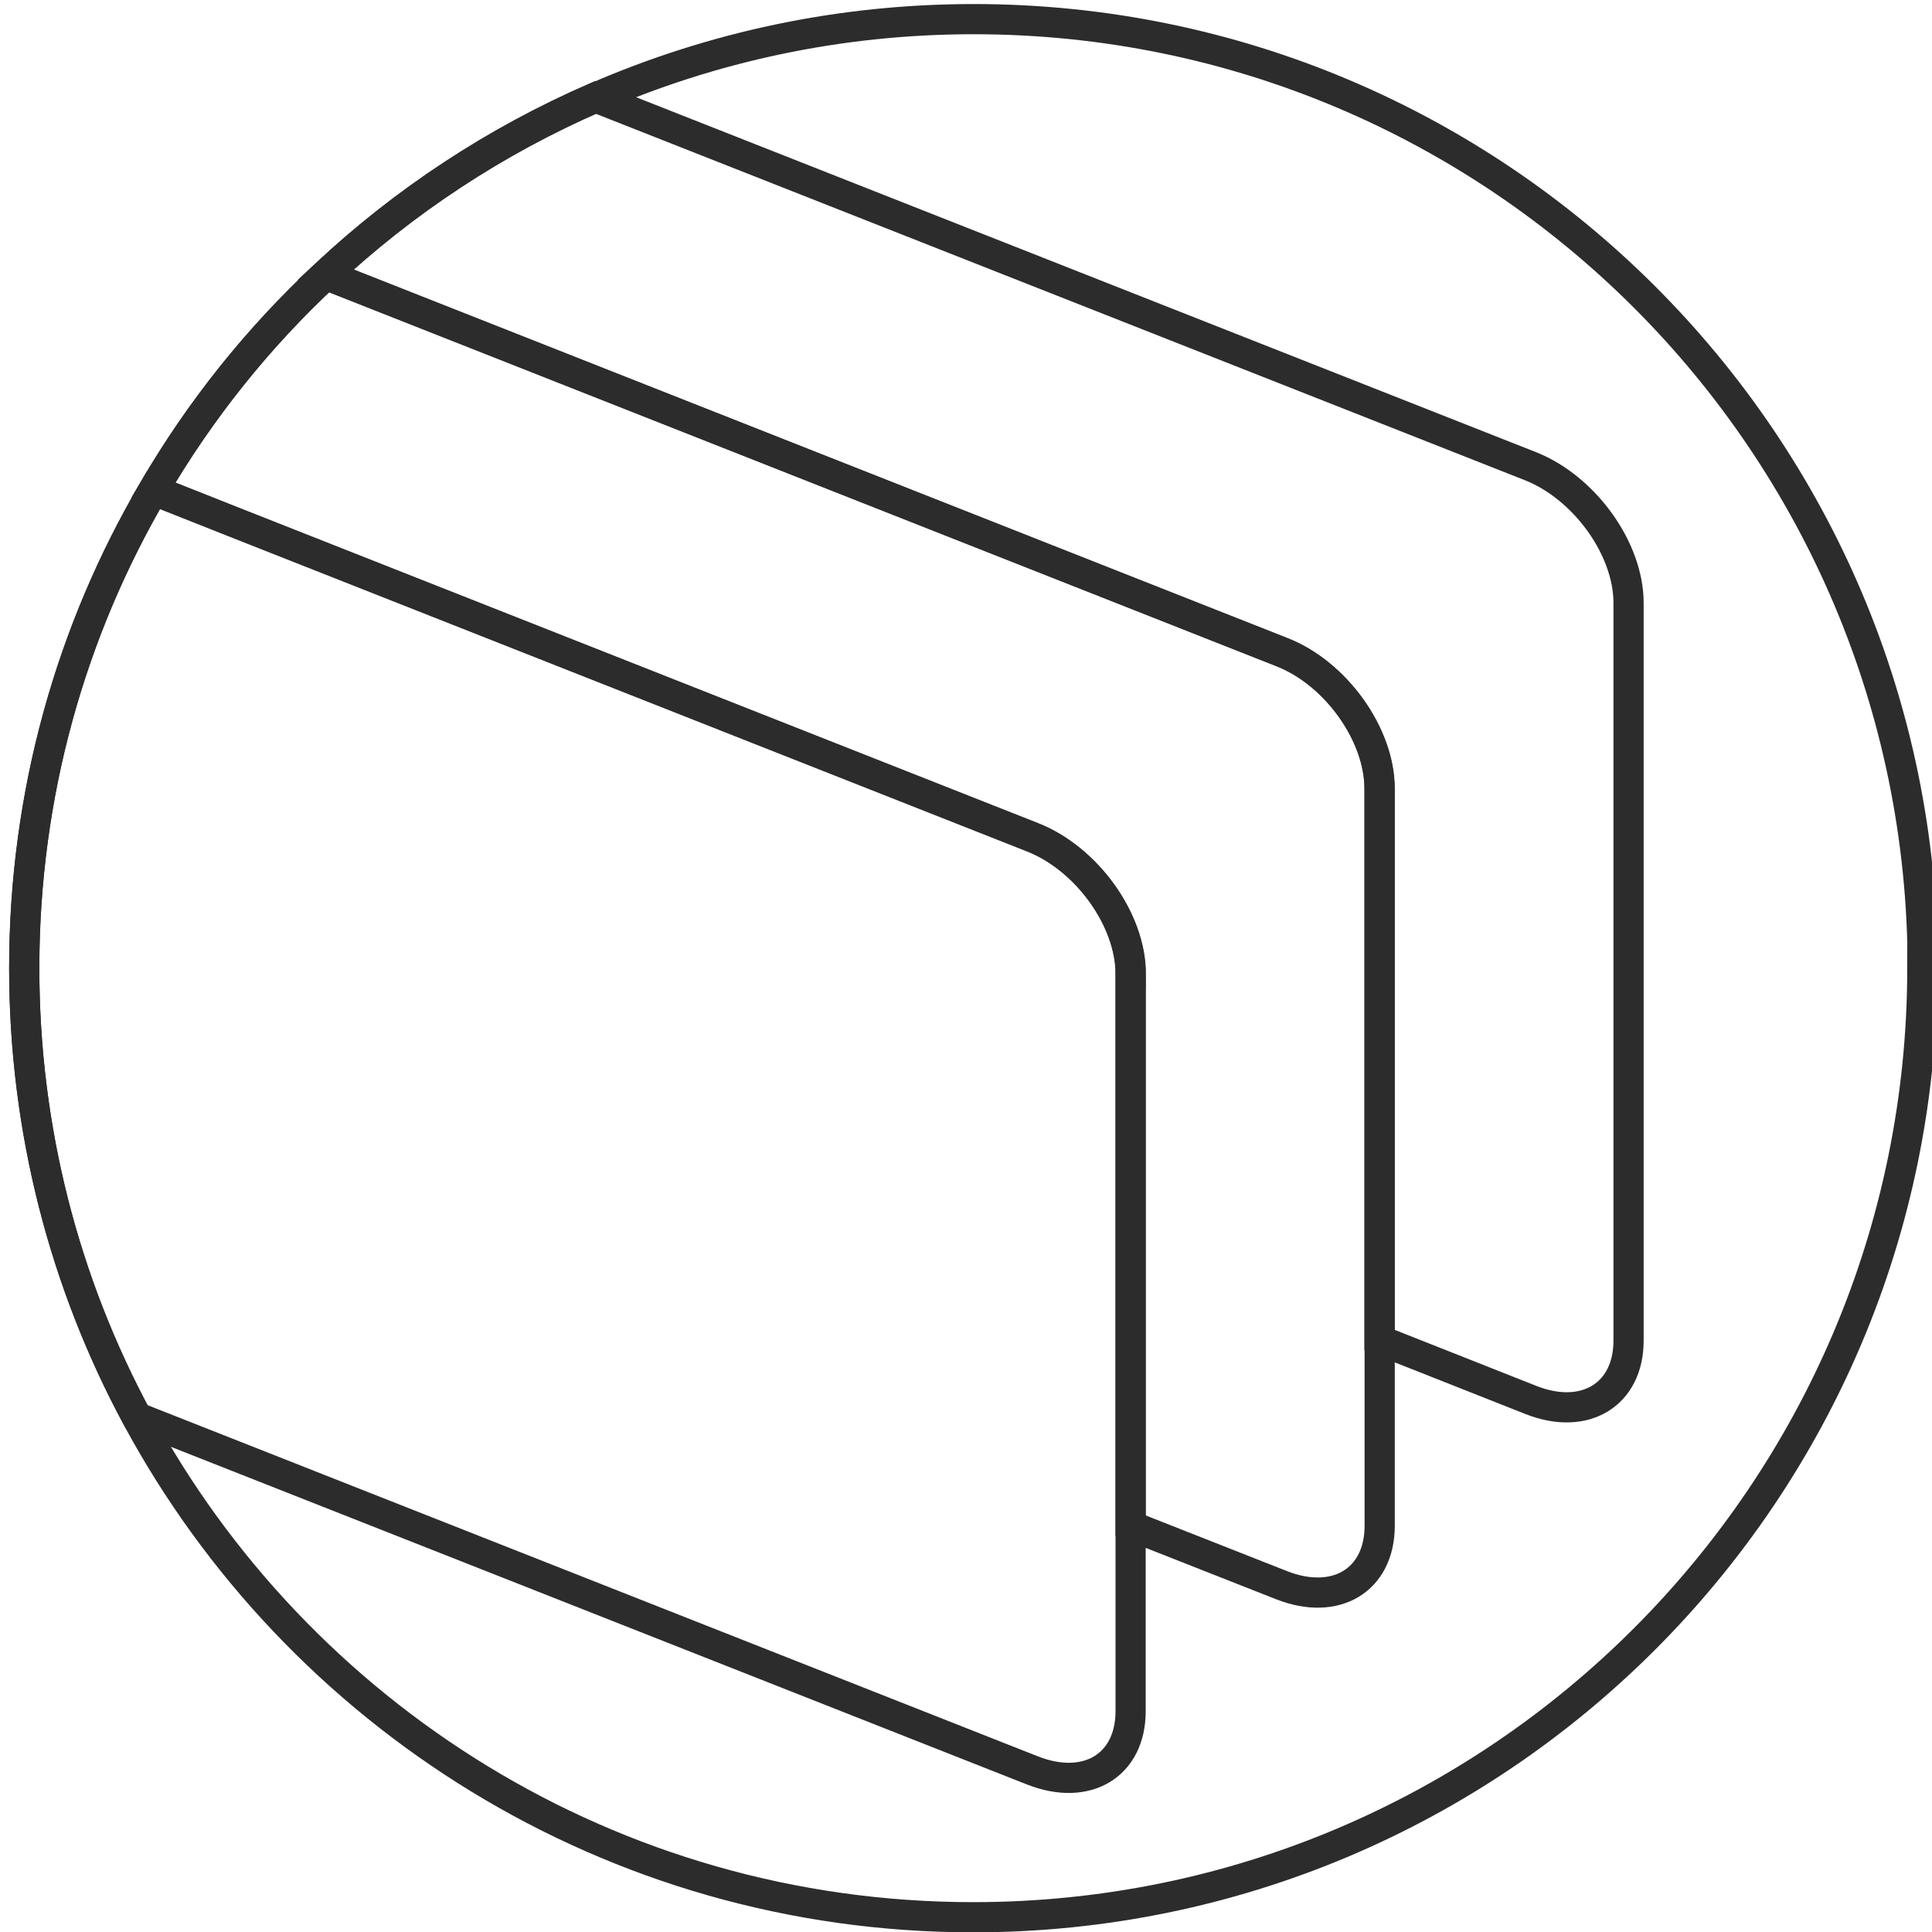 <svg width="64" height="64" viewBox="0 0 64 64" fill="none" xmlns="http://www.w3.org/2000/svg">
<g clip-path="url(#clip0_1862_4348)">
<path d="M63.68 32.069C63.68 49.431 49.6 63.511 32.238 63.511C20.26 63.511 9.845 56.809 4.536 46.958C2.152 42.529 0.803 37.459 0.803 32.075C0.803 26.303 2.353 20.9 5.082 16.245C6.632 13.584 8.558 11.181 10.792 9.104C13.396 6.663 16.42 4.674 19.733 3.231C23.567 1.562 27.802 0.634 32.251 0.634C49.612 0.634 63.693 14.714 63.693 32.075L63.68 32.069Z" stroke="#2D2C2C" stroke-miterlimit="10"/>
<path d="M45.704 26.121V50.541C45.704 52.342 44.254 53.22 42.453 52.511L37.453 50.541V32.264C37.453 30.475 36.003 28.449 34.203 27.74L7.718 17.286L5.076 16.238C6.626 13.578 8.552 11.175 10.786 9.098L42.453 21.597C44.254 22.293 45.704 24.333 45.704 26.121Z" stroke="#2D2C2C" stroke-miterlimit="10"/>
<path d="M37.453 32.257V56.684C37.453 58.484 36.003 59.357 34.202 58.648L4.536 46.946C2.152 42.516 0.803 37.446 0.803 32.062C0.803 26.29 2.353 20.888 5.082 16.232L7.724 17.28L34.209 27.733C36.009 28.442 37.459 30.469 37.459 32.257H37.453Z" stroke="#2D2C2C" stroke-miterlimit="10"/>
<path d="M53.948 19.971V44.411C53.948 46.199 52.499 47.084 50.711 46.375L45.697 44.392V26.121C45.697 24.332 44.248 22.293 42.447 21.597L10.78 9.098C13.384 6.657 16.408 4.668 19.721 3.225L50.711 15.448C52.499 16.163 53.948 18.183 53.948 19.971Z" stroke="#2D2C2C" stroke-miterlimit="10"/>
</g>
<defs>
<clipPath id="clip0_1862_4348">
<rect width="64" height="64" fill="white"/>
</clipPath>
</defs>
</svg>
